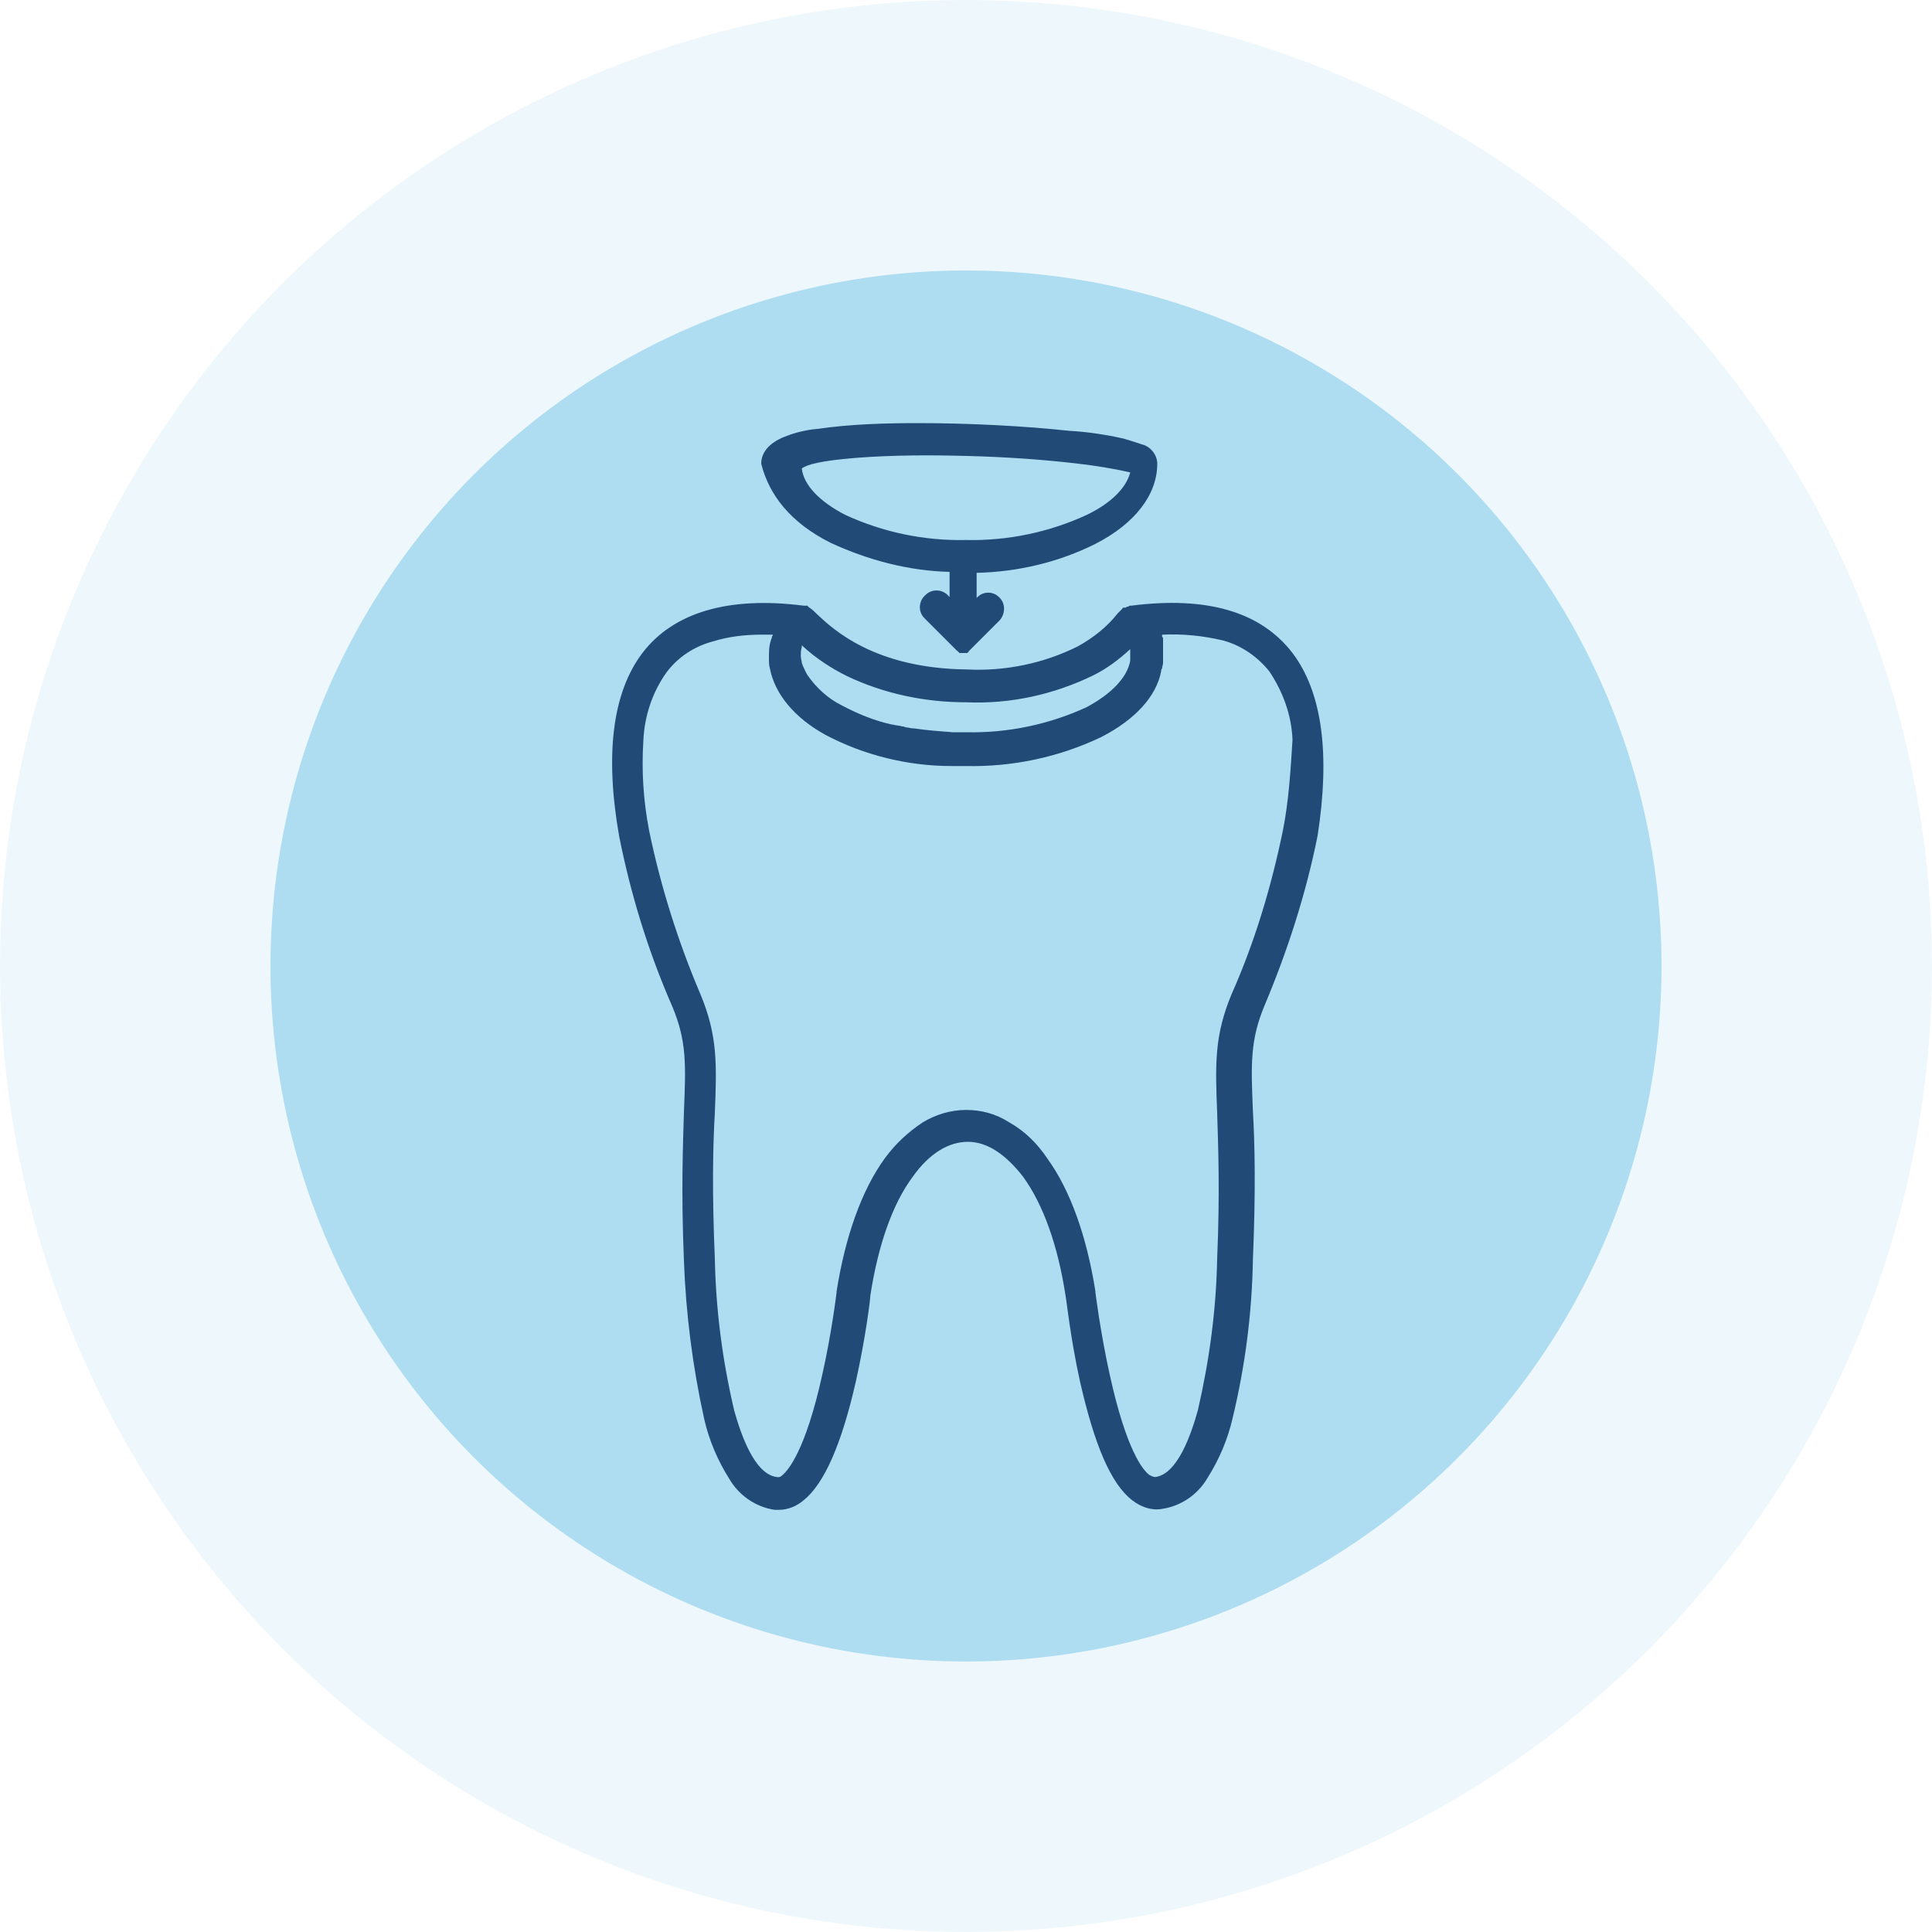 <?xml version="1.0" encoding="utf-8"?>
<!-- Generator: Adobe Illustrator 28.7.1, SVG Export Plug-In . SVG Version: 9.03 Build 54978)  -->
<svg version="1.1" id="Layer_1" xmlns="http://www.w3.org/2000/svg" xmlns:xlink="http://www.w3.org/1999/xlink" x="0px" y="0px"
	 viewBox="0 0 200 200" style="enable-background:new 0 0 200 200;" xml:space="preserve">
<style type="text/css">
	.st0{opacity:0.2;fill:#AEDDF2;enable-background:new    ;}
	.st1{fill:#AEDDF2;}
	.st2{fill:#224A77;}
</style>
<g>
	<g id="Layer_1_00000126281564334190473840000003288784785240869821_">
		<g id="Group_3164">
			<circle id="Ellipse_19" class="st0" cx="100" cy="100" r="100"/>
			<circle id="Ellipse_20" class="st1" cx="100" cy="100" r="72"/>
			<g id="Group_3192" transform="translate(12902 1297)">
				<g>
					<g id="Group_3192-2">
						<path id="Path_6919" class="st2" d="M-12768.2-1229.4c-3.3-4.3-8.9-5.9-16.7-4.9h0h0h0l-0.1,0h0c-0.1,0-0.1,0-0.2,0.1l0,0
							l-0.1,0l0,0c-0.1,0-0.1,0.1-0.2,0.1l0,0l-0.1,0l0,0c0,0,0,0-0.1,0l0,0c0,0-0.1,0-0.1,0.1l0,0l-0.1,0.1l0,0l0,0
							c-0.1,0.1-0.2,0.2-0.4,0.4c-1.1,1.4-2.5,2.5-4.1,3.4c-3.6,1.8-7.6,2.6-11.5,2.4c-9.6-0.1-13.9-4.2-15.5-5.7
							c-0.2-0.2-0.5-0.5-0.8-0.7l0,0h0l0,0c0,0-0.1,0-0.1-0.1l0,0c0,0-0.1,0-0.1-0.1l0,0c0,0-0.1,0-0.1,0l0,0l-0.1,0l-0.1,0
							c0,0-0.1,0-0.1,0h0c-7.8-1-13.5,0.7-16.7,4.9c-3.1,4.1-3.9,10.5-2.4,19c1.2,6,3,11.9,5.5,17.6c1.5,3.6,1.4,6,1.2,10.9
							c-0.1,3.5-0.3,8.2,0,15.4c0.2,5.5,0.9,11,2.1,16.4c0.5,2.2,1.4,4.3,2.6,6.2c1,1.7,2.7,2.9,4.7,3.2c0.1,0,0.3,0,0.4,0
							c1,0,1.9-0.4,2.6-1c2.1-1.7,3.9-5.7,5.4-12.3c1-4.5,1.5-8.5,1.5-8.9c0.8-5.2,2.3-9.5,4.4-12.3c1.7-2.4,3.7-3.6,5.7-3.6h0
							c2,0,3.9,1.3,5.7,3.6c2.1,2.9,3.6,7.1,4.4,12.3c0.1,0.4,0.5,4.4,1.5,8.9c1.5,6.6,3.2,10.6,5.4,12.3c0.9,0.7,2,1.1,3.1,0.9
							c2-0.3,3.7-1.5,4.7-3.2c1.2-1.9,2.1-4,2.6-6.2c1.3-5.4,2-10.8,2.1-16.4c0.3-7.2,0.2-11.9,0-15.4c-0.2-4.8-0.3-7.3,1.2-10.9
							c2.4-5.7,4.3-11.6,5.5-17.6C-12764.3-1218.9-12765.1-1225.3-12768.2-1229.4 M-12814.3-1227c3.8,1.8,8,2.7,12.3,2.7
							c4.6,0.2,9.1-0.8,13.2-2.8c1.4-0.7,2.6-1.6,3.8-2.7c0,0,0,0,0,0l0,0c0,0.1,0,0.1,0,0.1c0,0,0,0,0,0c0,0,0,0.1,0,0.1
							c0,0,0,0,0,0c0,0.1,0,0.1,0,0.2v0c0,0,0,0.1,0,0.1c0,0,0,0,0,0c0,0,0,0.1,0,0.2c0,0.2,0,0.4,0,0.5c-0.3,1.7-1.9,3.4-4.5,4.8
							c-3.9,1.8-8.2,2.7-12.5,2.6c-0.2,0-0.3,0-0.5,0c-0.3,0-0.6,0-0.9,0h0c-1.3-0.1-2.7-0.2-4-0.4l-0.1,0c-0.2,0-0.5-0.1-0.7-0.1
							l-0.3-0.1l-0.1,0c-0.3-0.1-0.7-0.1-1-0.2l-0.1,0l0,0c-1.8-0.4-3.5-1.1-5.2-2c-1.4-0.7-2.6-1.8-3.5-3.1c-0.2-0.3-0.3-0.6-0.5-1
							c0-0.1-0.1-0.2-0.1-0.3c0-0.2-0.1-0.4-0.1-0.7c0-0.3,0-0.6,0.1-0.9v0c0,0,0-0.1,0-0.1l0,0c0,0,0-0.1,0-0.1v0
							C-12817.5-1228.8-12815.9-1227.8-12814.3-1227 M-12769.2-1211c-1.2,5.8-2.9,11.5-5.3,16.9c-1.8,4.3-1.7,7.3-1.5,12.3
							c0.1,3.4,0.3,8.1,0,15.1c-0.1,5.3-0.8,10.5-2,15.7c-0.7,2.5-2.1,6.6-4.4,6.9c-0.1,0-0.2,0-0.6-0.2c-0.7-0.5-2.4-2.6-4.1-10.3
							c-1-4.5-1.5-8.6-1.5-8.6c0,0,0,0,0-0.1c-0.9-5.7-2.6-10.5-5-13.8c-1-1.5-2.3-2.8-3.9-3.7c-1.4-0.9-2.9-1.3-4.5-1.3h0
							c-1.6,0-3.2,0.5-4.5,1.3c-1.5,1-2.8,2.2-3.9,3.7c-2.4,3.3-4.1,8.1-5,13.8c0,0,0,0,0,0.1c0,0-0.5,4.2-1.5,8.6
							c-1.7,7.7-3.5,9.8-4.1,10.3c-0.3,0.3-0.5,0.2-0.6,0.2c-2.3-0.3-3.7-4.4-4.4-6.9c-1.2-5.1-1.9-10.4-2-15.7
							c-0.3-7-0.2-11.7,0-15.1c0.2-5,0.3-8-1.5-12.3c-2.3-5.4-4.1-11.1-5.3-16.9c-0.6-3.1-0.8-6.2-0.6-9.3c0.1-2.5,0.9-5,2.4-7.1
							c1.2-1.6,2.9-2.7,4.8-3.2c1.6-0.5,3.3-0.7,5-0.7c0.4,0,0.8,0,1.2,0c0,0,0,0,0,0c0,0.1,0,0.1-0.1,0.2c0,0,0,0,0,0.1
							c0,0.1-0.1,0.2-0.1,0.3c-0.2,0.6-0.2,1.2-0.2,1.8c0,0.4,0,0.8,0.1,1.1c0.5,2.6,2.5,5.1,5.8,6.9c4,2.1,8.5,3.2,13,3.2h0
							c0.3,0,0.7,0,1,0c0.2,0,0.3,0,0.5,0c4.8,0.1,9.6-0.9,14-3c3.5-1.8,5.7-4.2,6.2-6.8c0-0.1,0-0.2,0.1-0.3c0-0.2,0.1-0.4,0.1-0.6
							c0-0.2,0-0.4,0-0.6c0-0.1,0-0.2,0-0.3c0,0,0-0.1,0-0.1c0-0.1,0-0.1,0-0.2c0,0,0-0.1,0-0.1c0-0.1,0-0.1,0-0.2c0,0,0-0.1,0-0.1
							c0-0.1,0-0.1,0-0.2c0,0,0-0.1,0-0.1c0,0,0-0.1,0-0.2s0-0.1,0-0.1c0,0,0-0.1,0-0.2c0-0.1,0-0.1,0-0.1c0,0,0-0.1-0.1-0.2
							c0-0.1,0-0.1,0-0.1c0,0,0,0,0-0.1c2.1-0.1,4.2,0.1,6.3,0.6c1.9,0.5,3.6,1.7,4.8,3.2c1.4,2.1,2.3,4.5,2.4,7.1
							C-12768.4-1217.2-12768.6-1214-12769.2-1211"/>
						<path id="Path_6920" class="st2" d="M-12816-1240.8c3.9,1.8,8.1,2.9,12.3,3v2.6l-0.1-0.1c-0.6-0.7-1.7-0.8-2.4-0.1
							c-0.7,0.6-0.8,1.7-0.1,2.4c0.1,0.1,0.1,0.1,0.2,0.2l3,3l0,0c0,0,0.1,0.1,0.1,0.1l0,0c0,0,0.1,0.1,0.1,0.1l0,0
							c0,0,0.1,0,0.1,0.1l0,0c0,0,0.1,0,0.1,0.1l0,0c0,0,0.1,0,0.1,0l0,0c0,0,0.1,0,0.1,0h0c0,0,0.1,0,0.1,0h0c0,0,0.1,0,0.1,0h0
							c0,0,0.1,0,0.1,0h0c0,0,0.1,0,0.1,0h0c0,0,0.1,0,0.1,0l0,0c0,0,0.1,0,0.1,0l0,0c0,0,0.1,0,0.1-0.1l0,0c0,0,0.1,0,0.1-0.1l0,0
							c0,0,0.1-0.1,0.1-0.1l0,0c0,0,0.1-0.1,0.1-0.1l0,0l3-3c0.6-0.7,0.6-1.8-0.1-2.4c-0.6-0.6-1.6-0.6-2.2,0l-0.1,0.1v-2.6
							c4.3-0.1,8.5-1.1,12.3-3c4.1-2.1,6.4-5.1,6.4-8.3c0-0.9-0.7-1.8-1.6-2c-0.6-0.2-1.2-0.4-1.9-0.6c-1.8-0.4-3.7-0.7-5.6-0.8
							c-4.6-0.5-10.4-0.8-15.6-0.8c-3.5,0-7,0.1-10.5,0.6c-1.2,0.1-2.4,0.4-3.6,0.9c-1.8,0.8-2.2,1.9-2.2,2.7
							C-12822.4-1245.8-12820.2-1242.9-12816-1240.8 M-12813.4-1249.6c3.8-0.3,7.7-0.3,11.5-0.2c4.1,0.1,8.2,0.4,11.5,0.8
							c1.8,0.2,3.6,0.5,5.4,0.9c-0.4,1.6-2,3.2-4.5,4.4c-3.9,1.8-8.2,2.7-12.5,2.6c-4.3,0.1-8.6-0.8-12.5-2.6
							c-2.7-1.4-4.3-3.1-4.5-4.8C-12818.5-1248.9-12817.1-1249.3-12813.4-1249.6"/>
					</g>
				</g>
			</g>
		</g>
	</g>
</g>
</svg>
